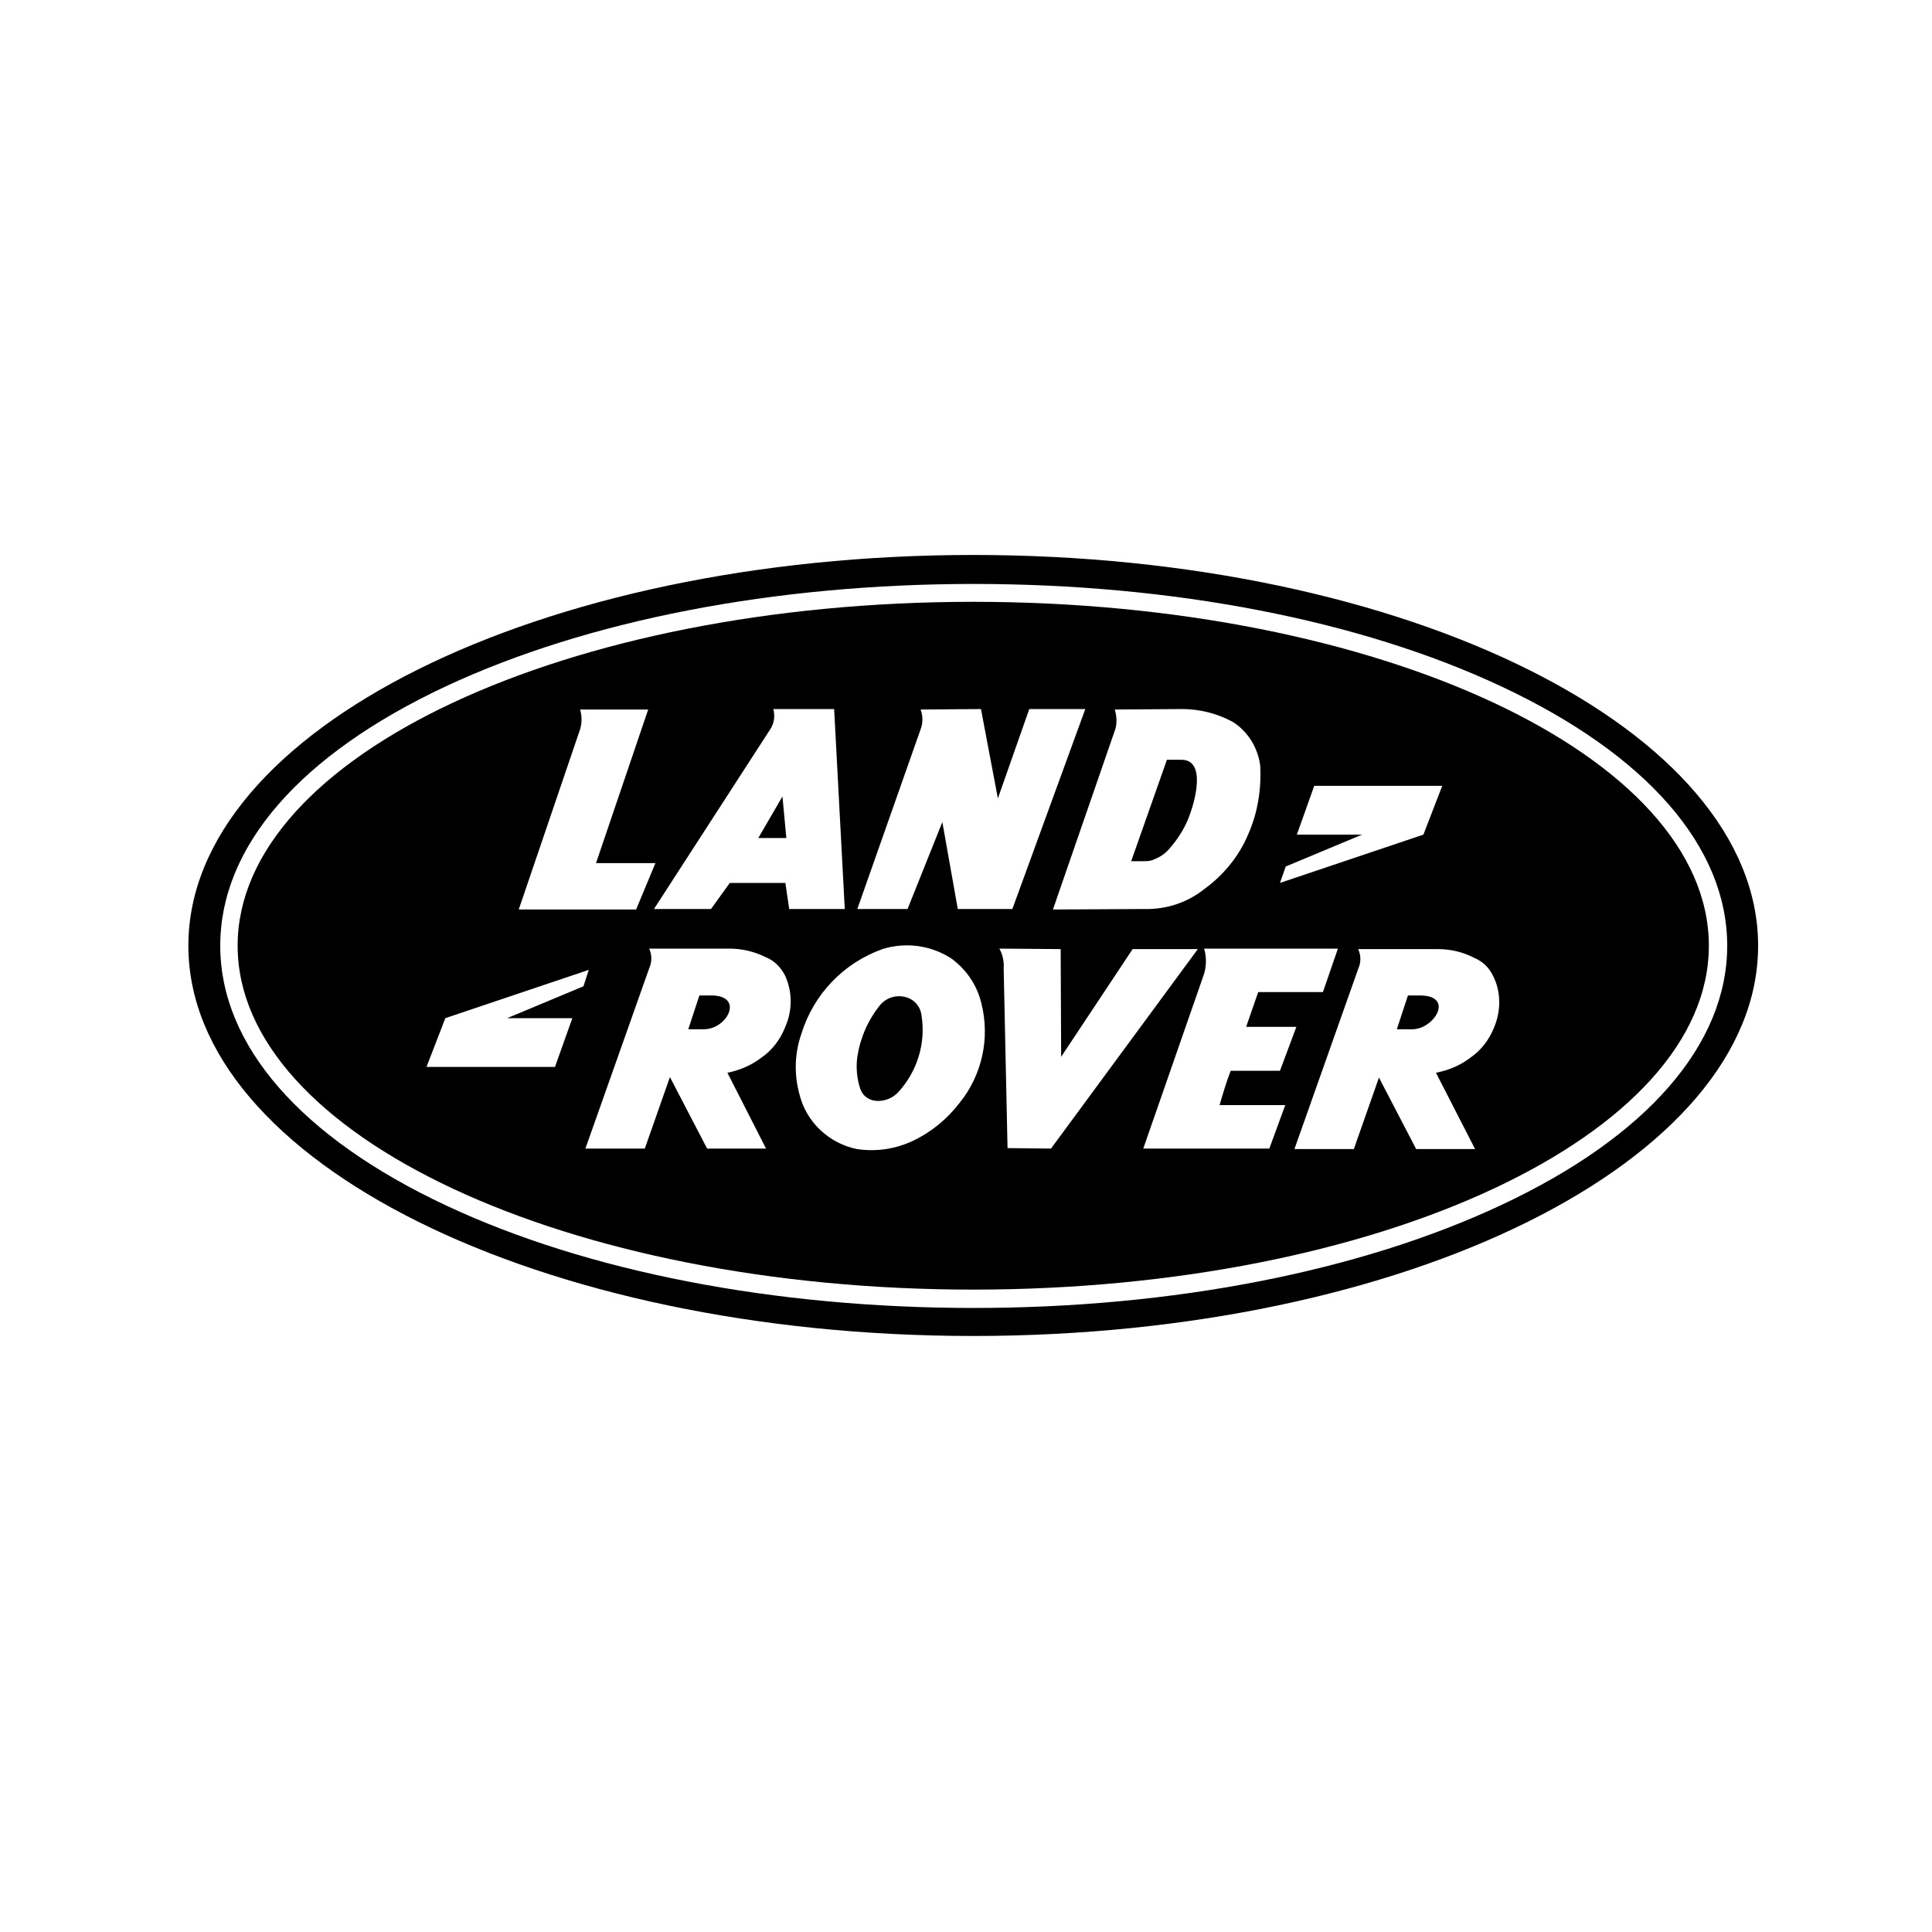 <?xml version="1.0" encoding="utf-8"?>
<!-- Generator: Adobe Illustrator 26.0.2, SVG Export Plug-In . SVG Version: 6.00 Build 0)  -->
<svg version="1.1" id="Ebene_1" xmlns="http://www.w3.org/2000/svg" xmlns:xlink="http://www.w3.org/1999/xlink" x="0px" y="0px"
	 viewBox="0 0 400 400" style="enable-background:new 0 0 400 400;" xml:space="preserve">
<g>
	<path d="M201.5,114.9c-89.8,0-162.5,36.2-162.5,80.9s72.8,80.8,162.5,80.8S364,240.4,364,195.8S291.3,114.9,201.5,114.9
		L201.5,114.9z M310.8,249.5c-29.2,13.7-68,21.3-109.2,21.3s-80-7.5-109.2-21.2c-30.1-14.1-46.8-33.2-46.8-53.8s16.6-39.6,46.7-53.7
		c29.3-13.7,68.1-21.2,109.3-21.2s80,7.5,109.2,21.2c30.1,14.1,46.8,33.2,46.8,53.7S340.9,235.4,310.8,249.5L310.8,249.5z"/>
	<path d="M162.8,173.5l-0.8-8.6l-5,8.6H162.8z"/>
	<path d="M239,177.9c1.3-0.5,2.4-1.3,3.2-2.3c1.5-1.7,2.8-3.7,3.7-5.8c1.7-4.1,3.8-12.5-1.3-12.5h-3l-7.4,21h2.8
		C237.8,178.3,238.4,178.2,239,177.9z"/>
	<path d="M294.1,206.1h-2.6l-2.3,7h3.2C296.9,213.1,301.2,206.2,294.1,206.1z"/>
	<path d="M147.4,206.1h-2.6l-2.3,7h3.2C150.6,213.1,154.1,206.2,147.4,206.1L147.4,206.1z"/>
	<path d="M182.2,208.1c-2.5,3.1-4.1,6.8-4.7,10.7c-0.3,2.2-0.1,4.5,0.6,6.6c1.2,3.4,5.6,3.1,7.8,0.8c4-4.3,5.8-10.2,4.9-15.9
		C190.3,206,184.9,204.9,182.2,208.1L182.2,208.1z"/>
	<path d="M201.5,124.6c-84.1,0-152.3,31.9-152.3,71.2S117.5,267,201.5,267s152.3-31.9,152.3-71.2S285.6,124.6,201.5,124.6
		L201.5,124.6z M266.2,179.4l15.8-6.6h-13.5l3.6-10.1h26.5l-3.9,10.1l-29.7,10L266.2,179.4z M244.7,146.8c3.7,0,7.3,0.9,10.6,2.7
		c3.1,2,5.1,5.3,5.6,8.9c0.3,4.9-0.5,9.9-2.5,14.4c-1.9,4.5-5.1,8.4-9.1,11.3c-3.5,2.8-7.9,4.2-12.3,4.1l-19,0.1l12.9-37.3
		c0.4-1.3,0.3-2.8-0.1-4.1L244.7,146.8z M190.6,151c0.5-1.3,0.5-2.8,0-4.1l12.5-0.1l3.5,18.5l6.5-18.5h11.6l-15.1,41.4h-11.3
		l-3.2-18l-7.2,18h-10.4L190.6,151z M160.1,146.8h12.6l2.2,41.4h-11.5l-0.8-5.4h-11.5l-3.9,5.4h-11.8l24-37.1
		C160.3,149.8,160.5,148.2,160.1,146.8z M120.1,151c0.4-1.3,0.4-2.8,0-4.1h14.1l-10.8,31.8h12.3l-4,9.6h-24.3L120.1,151z
		 M118.5,210.8l-3.6,10.1H88.3l3.9-10.1l29.7-10l-1.1,3.4l-15.8,6.6H118.5z M162.5,212.8c-1,2.5-2.7,4.7-4.9,6.2
		c-2.1,1.6-4.5,2.6-7,3.1l8,15.7h-12.2l-7.7-14.8l-5.2,14.8h-12.3l13.2-37.3c0.6-1.3,0.6-2.8,0-4.1H151c2.6,0,5.2,0.6,7.6,1.8
		c1.7,0.7,3,2,3.9,3.7C164.1,205.3,164.1,209.3,162.5,212.8L162.5,212.8z M198.7,228.3c-2.6,3.4-5.9,6.1-9.7,7.9
		c-3.6,1.7-7.6,2.3-11.6,1.7c-5.8-1.2-10.5-5.6-11.9-11.4c-1.1-4.1-1-8.4,0.4-12.4c2.5-8.2,8.7-14.7,16.8-17.6
		c4.8-1.5,10-0.8,14.2,1.9c3.2,2.3,5.4,5.6,6.3,9.4C205,215,203.3,222.6,198.7,228.3L198.7,228.3z M208.6,237.7l-0.8-37.2
		c0.1-1.4-0.2-2.9-0.9-4.1l12.7,0.1l0.1,22.3l14.8-22.3H248l-30.4,41.3L208.6,237.7z M262.8,237.8h-26.1l12.6-36.2
		c0.5-1.7,0.5-3.5,0-5.2H277l-3.1,9h-13.4l-2.5,7.2h10.4l-3.4,9.1h-10.2c-0.9,2.3-1.6,4.7-2.3,7.1h13.6L262.8,237.8z M309.3,212.8
		c-1,2.5-2.7,4.7-4.9,6.2c-2.1,1.6-4.5,2.6-7.1,3.1l8.1,15.8h-12.2l-7.7-14.8l-5.2,14.8H268l13.2-37.3c0.6-1.3,0.6-2.8,0-4.1h16.5
		c2.6,0,5.2,0.6,7.5,1.8c1.7,0.7,3.1,2,3.9,3.7C310.8,205.3,310.8,209.3,309.3,212.8L309.3,212.8z"/>
</g>
</svg>
